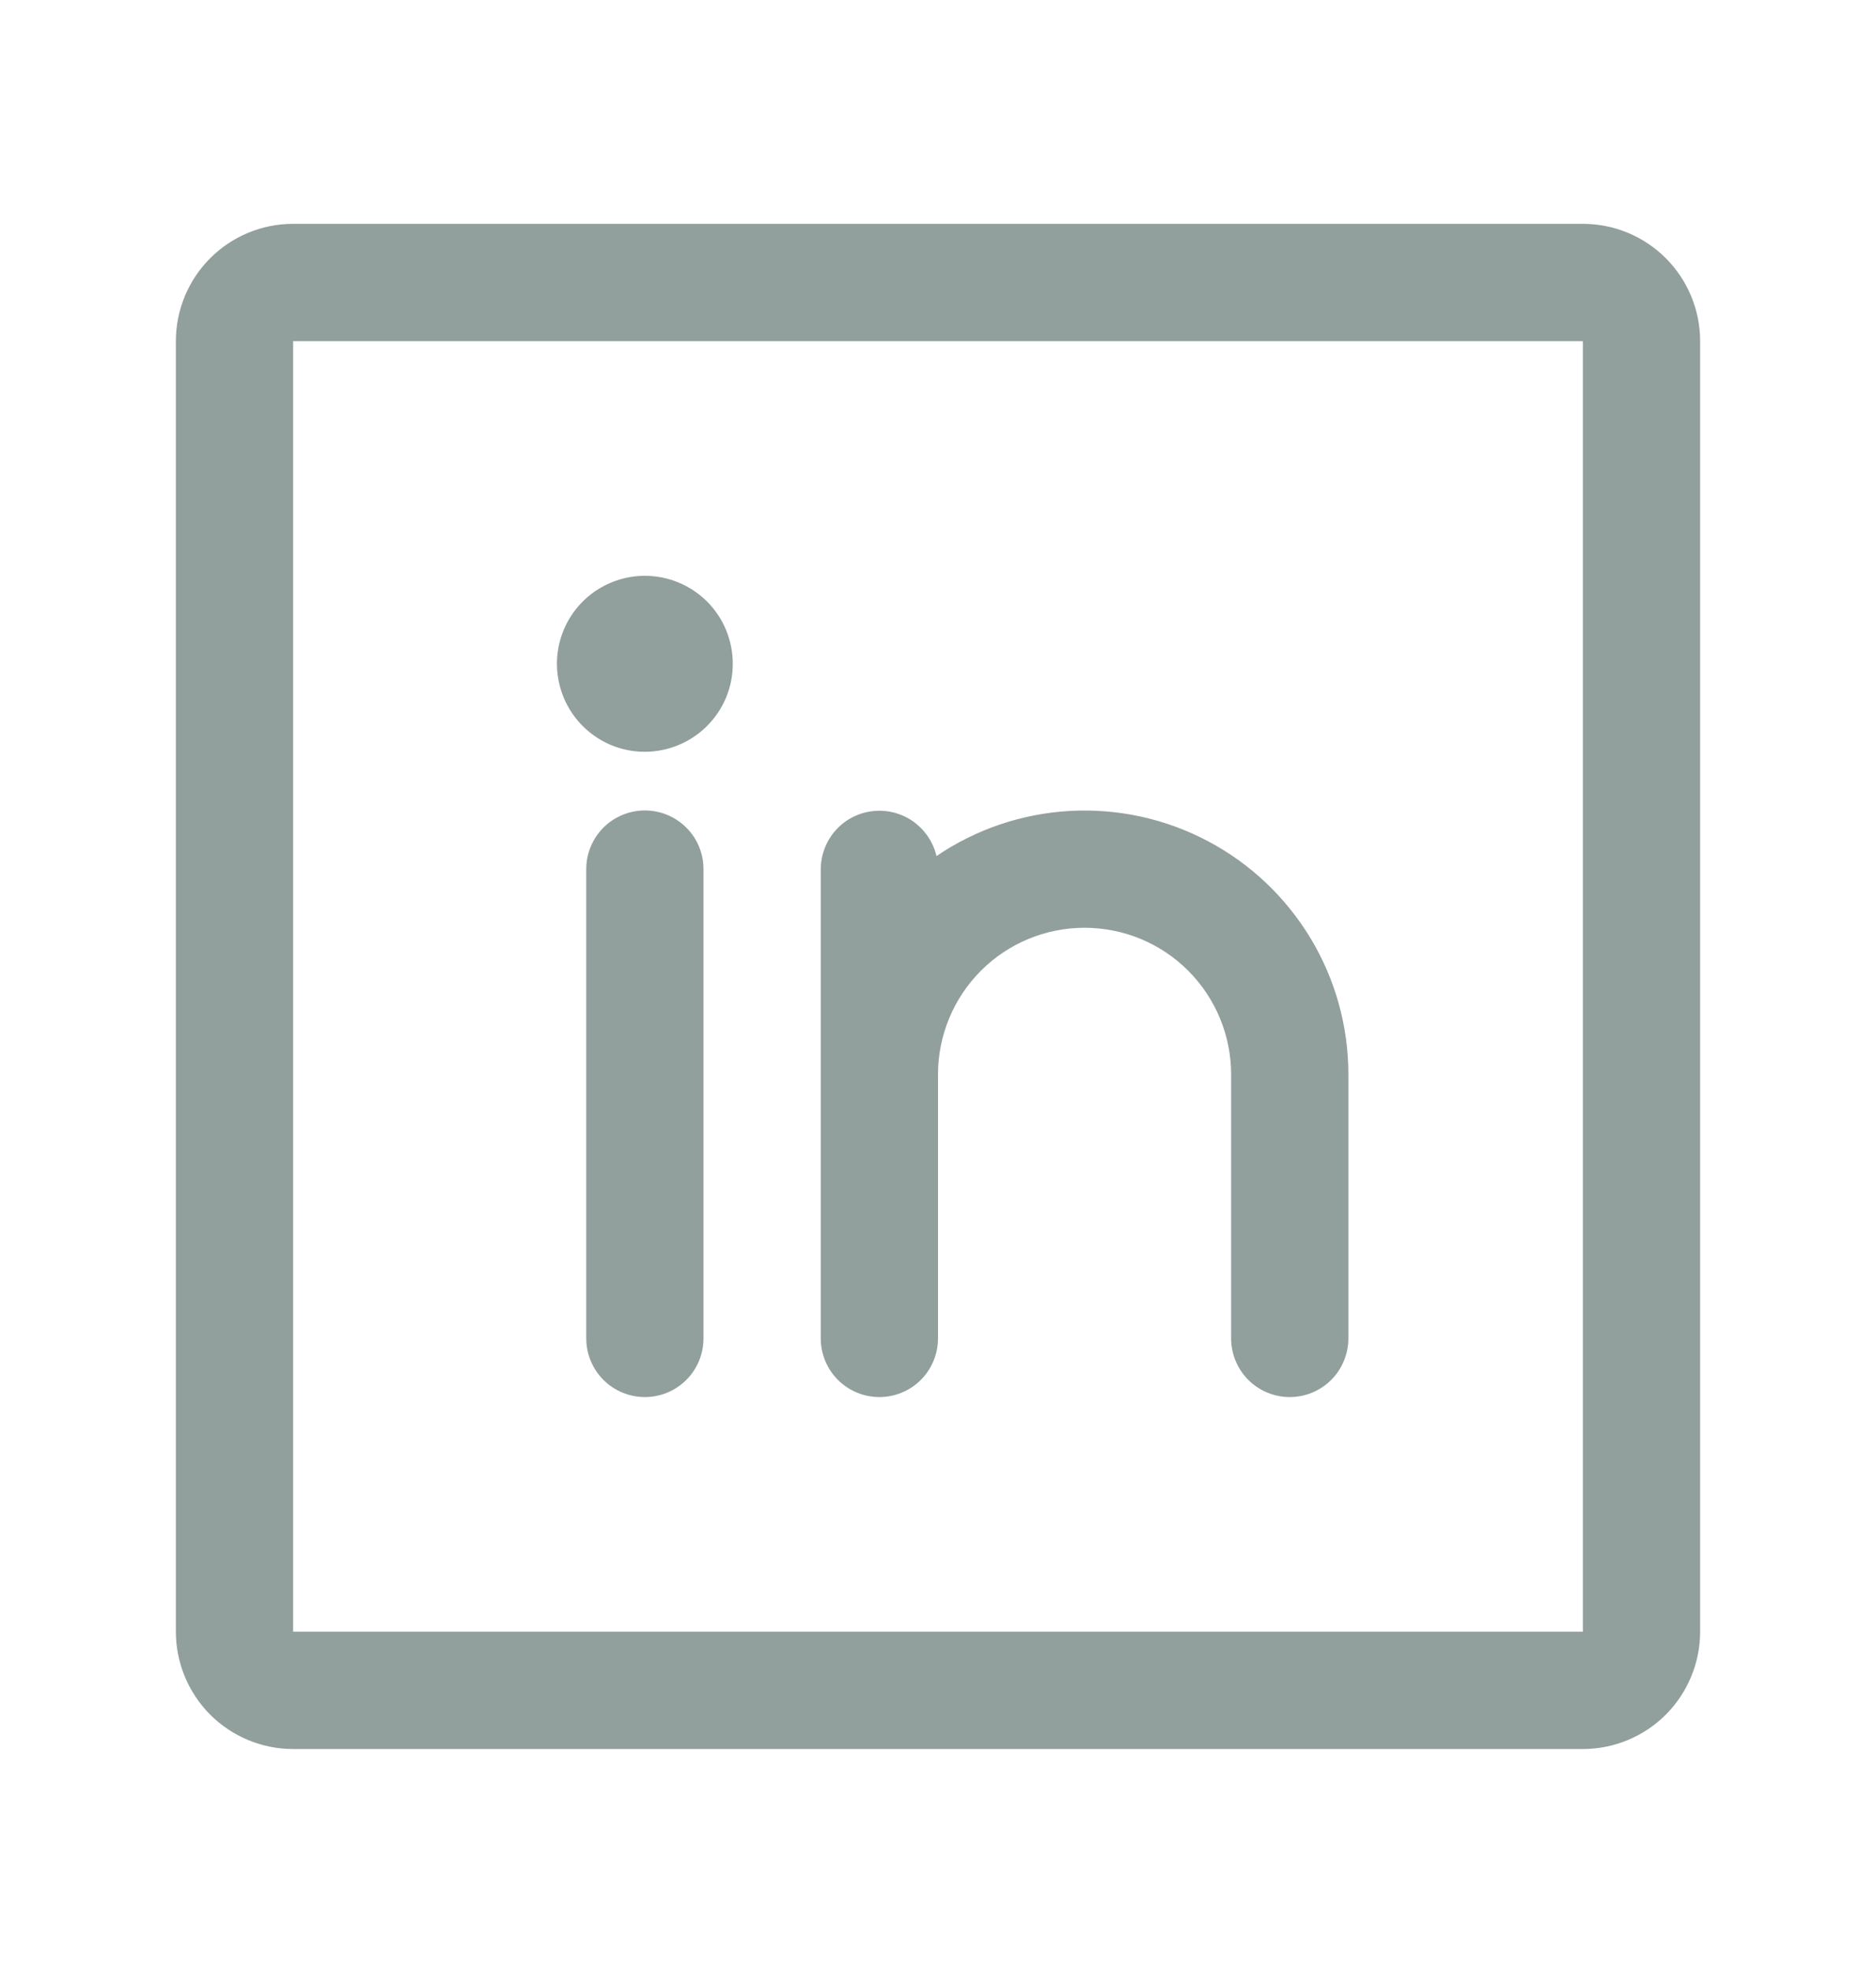 <svg width="20" height="21" viewBox="0 0 20 21" fill="none" xmlns="http://www.w3.org/2000/svg">
<g id="LinkedinLogo">
<path id="Vector" d="M16.875 2.385H3.125C2.793 2.385 2.476 2.516 2.241 2.751C2.007 2.985 1.875 3.303 1.875 3.635V17.385C1.875 17.716 2.007 18.034 2.241 18.269C2.476 18.503 2.793 18.635 3.125 18.635H16.875C17.206 18.635 17.524 18.503 17.759 18.269C17.993 18.034 18.125 17.716 18.125 17.385V3.635C18.125 3.303 17.993 2.985 17.759 2.751C17.524 2.516 17.206 2.385 16.875 2.385ZM16.875 17.385H3.125V3.635H16.875V17.385ZM7.5 9.26V14.26C7.5 14.425 7.434 14.585 7.317 14.702C7.2 14.819 7.041 14.885 6.875 14.885C6.709 14.885 6.55 14.819 6.433 14.702C6.316 14.585 6.25 14.425 6.25 14.26V9.26C6.25 9.094 6.316 8.935 6.433 8.818C6.55 8.701 6.709 8.635 6.875 8.635C7.041 8.635 7.2 8.701 7.317 8.818C7.434 8.935 7.5 9.094 7.5 9.26ZM14.375 11.447V14.26C14.375 14.425 14.309 14.585 14.192 14.702C14.075 14.819 13.916 14.885 13.75 14.885C13.584 14.885 13.425 14.819 13.308 14.702C13.191 14.585 13.125 14.425 13.125 14.26V11.447C13.125 11.033 12.96 10.635 12.667 10.342C12.374 10.049 11.977 9.885 11.562 9.885C11.148 9.885 10.751 10.049 10.458 10.342C10.165 10.635 10 11.033 10 11.447V14.26C10 14.425 9.934 14.585 9.817 14.702C9.7 14.819 9.541 14.885 9.375 14.885C9.209 14.885 9.05 14.819 8.933 14.702C8.816 14.585 8.75 14.425 8.75 14.26V9.26C8.751 9.107 8.808 8.959 8.91 8.845C9.012 8.731 9.153 8.659 9.305 8.642C9.457 8.625 9.61 8.664 9.735 8.752C9.86 8.841 9.949 8.972 9.984 9.121C10.406 8.834 10.899 8.668 11.409 8.64C11.92 8.612 12.428 8.724 12.879 8.963C13.331 9.202 13.708 9.56 13.972 9.997C14.236 10.435 14.375 10.936 14.375 11.447ZM7.812 7.072C7.812 7.258 7.758 7.439 7.654 7.593C7.551 7.747 7.405 7.867 7.234 7.938C7.062 8.009 6.874 8.028 6.692 7.992C6.51 7.956 6.343 7.866 6.212 7.735C6.081 7.604 5.992 7.437 5.956 7.255C5.919 7.073 5.938 6.885 6.009 6.713C6.08 6.542 6.2 6.396 6.354 6.293C6.508 6.19 6.69 6.135 6.875 6.135C7.124 6.135 7.362 6.234 7.538 6.409C7.714 6.585 7.812 6.824 7.812 7.072Z" fill="#919F9D"/>
</g>
</svg>
